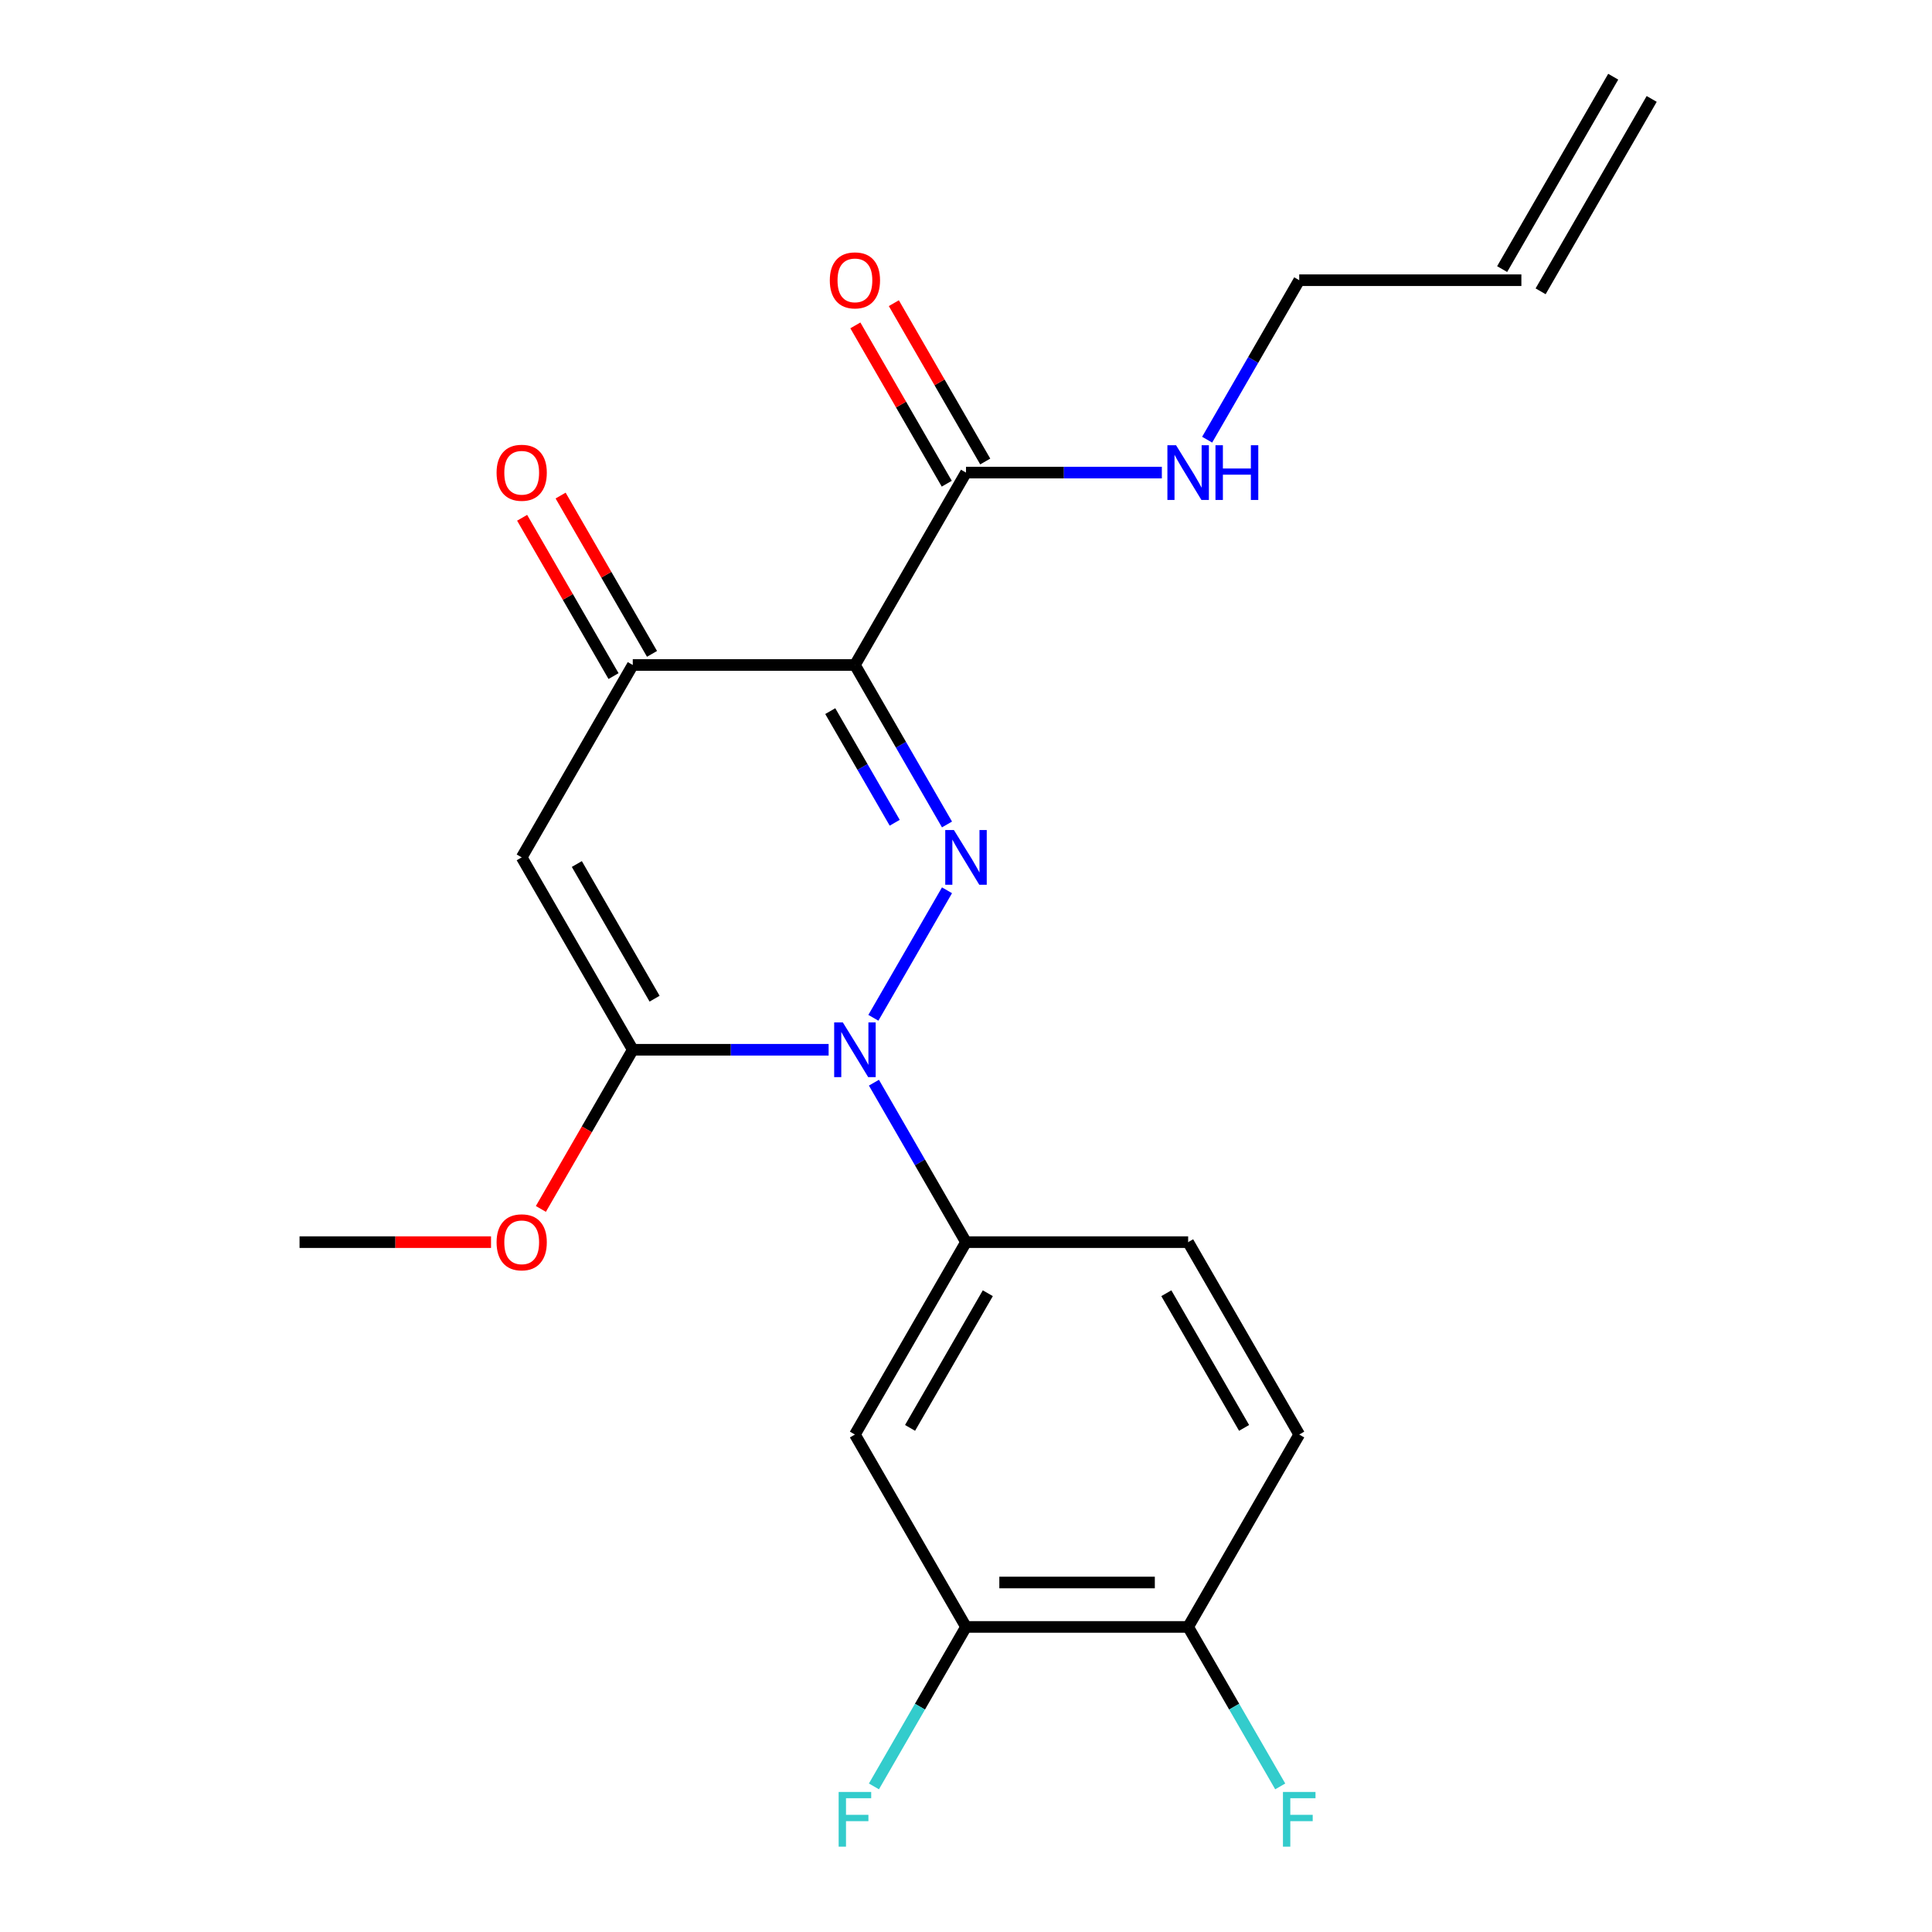 <?xml version='1.0' encoding='iso-8859-1'?>
<svg version='1.1' baseProfile='full'
              xmlns='http://www.w3.org/2000/svg'
                      xmlns:rdkit='http://www.rdkit.org/xml'
                      xmlns:xlink='http://www.w3.org/1999/xlink'
                  xml:space='preserve'
width='1000px' height='1000px' viewBox='0 0 1000 1000'>
<!-- END OF HEADER -->
<rect style='opacity:1.0;fill:#FFFFFF;stroke:none' width='1000' height='1000' x='0' y='0'> </rect>
<path class='bond-0' d='M 490.165,460.809 L 452.058,526.812' style='fill:none;fill-rule:evenodd;stroke:#0000FF;stroke-width:6px;stroke-linecap:butt;stroke-linejoin:miter;stroke-opacity:1' />
<path class='bond-1' d='M 490.165,426.74 L 466.336,385.468' style='fill:none;fill-rule:evenodd;stroke:#0000FF;stroke-width:6px;stroke-linecap:butt;stroke-linejoin:miter;stroke-opacity:1' />
<path class='bond-1' d='M 466.336,385.468 L 442.507,344.195' style='fill:none;fill-rule:evenodd;stroke:#000000;stroke-width:6px;stroke-linecap:butt;stroke-linejoin:miter;stroke-opacity:1' />
<path class='bond-1' d='M 463.1,425.857 L 446.42,396.966' style='fill:none;fill-rule:evenodd;stroke:#0000FF;stroke-width:6px;stroke-linecap:butt;stroke-linejoin:miter;stroke-opacity:1' />
<path class='bond-1' d='M 446.42,396.966 L 429.74,368.075' style='fill:none;fill-rule:evenodd;stroke:#000000;stroke-width:6px;stroke-linecap:butt;stroke-linejoin:miter;stroke-opacity:1' />
<path class='bond-2' d='M 428.893,543.355 L 378.208,543.355' style='fill:none;fill-rule:evenodd;stroke:#0000FF;stroke-width:6px;stroke-linecap:butt;stroke-linejoin:miter;stroke-opacity:1' />
<path class='bond-2' d='M 378.208,543.355 L 327.522,543.355' style='fill:none;fill-rule:evenodd;stroke:#000000;stroke-width:6px;stroke-linecap:butt;stroke-linejoin:miter;stroke-opacity:1' />
<path class='bond-5' d='M 452.342,560.39 L 476.171,601.662' style='fill:none;fill-rule:evenodd;stroke:#0000FF;stroke-width:6px;stroke-linecap:butt;stroke-linejoin:miter;stroke-opacity:1' />
<path class='bond-5' d='M 476.171,601.662 L 500,642.935' style='fill:none;fill-rule:evenodd;stroke:#000000;stroke-width:6px;stroke-linecap:butt;stroke-linejoin:miter;stroke-opacity:1' />
<path class='bond-4' d='M 442.507,344.195 L 327.522,344.195' style='fill:none;fill-rule:evenodd;stroke:#000000;stroke-width:6px;stroke-linecap:butt;stroke-linejoin:miter;stroke-opacity:1' />
<path class='bond-6' d='M 442.507,344.195 L 500,244.615' style='fill:none;fill-rule:evenodd;stroke:#000000;stroke-width:6px;stroke-linecap:butt;stroke-linejoin:miter;stroke-opacity:1' />
<path class='bond-14' d='M 327.522,543.355 L 303.74,584.548' style='fill:none;fill-rule:evenodd;stroke:#000000;stroke-width:6px;stroke-linecap:butt;stroke-linejoin:miter;stroke-opacity:1' />
<path class='bond-14' d='M 303.74,584.548 L 279.957,625.74' style='fill:none;fill-rule:evenodd;stroke:#FF0000;stroke-width:6px;stroke-linecap:butt;stroke-linejoin:miter;stroke-opacity:1' />
<path class='bond-22' d='M 327.522,543.355 L 270.03,443.775' style='fill:none;fill-rule:evenodd;stroke:#000000;stroke-width:6px;stroke-linecap:butt;stroke-linejoin:miter;stroke-opacity:1' />
<path class='bond-22' d='M 338.814,516.919 L 298.57,447.213' style='fill:none;fill-rule:evenodd;stroke:#000000;stroke-width:6px;stroke-linecap:butt;stroke-linejoin:miter;stroke-opacity:1' />
<path class='bond-3' d='M 270.03,443.775 L 327.522,344.195' style='fill:none;fill-rule:evenodd;stroke:#000000;stroke-width:6px;stroke-linecap:butt;stroke-linejoin:miter;stroke-opacity:1' />
<path class='bond-10' d='M 337.48,338.446 L 313.825,297.473' style='fill:none;fill-rule:evenodd;stroke:#000000;stroke-width:6px;stroke-linecap:butt;stroke-linejoin:miter;stroke-opacity:1' />
<path class='bond-10' d='M 313.825,297.473 L 290.169,256.5' style='fill:none;fill-rule:evenodd;stroke:#FF0000;stroke-width:6px;stroke-linecap:butt;stroke-linejoin:miter;stroke-opacity:1' />
<path class='bond-10' d='M 317.564,349.944 L 293.909,308.971' style='fill:none;fill-rule:evenodd;stroke:#000000;stroke-width:6px;stroke-linecap:butt;stroke-linejoin:miter;stroke-opacity:1' />
<path class='bond-10' d='M 293.909,308.971 L 270.253,267.999' style='fill:none;fill-rule:evenodd;stroke:#FF0000;stroke-width:6px;stroke-linecap:butt;stroke-linejoin:miter;stroke-opacity:1' />
<path class='bond-7' d='M 500,642.935 L 442.507,742.515' style='fill:none;fill-rule:evenodd;stroke:#000000;stroke-width:6px;stroke-linecap:butt;stroke-linejoin:miter;stroke-opacity:1' />
<path class='bond-7' d='M 511.292,669.371 L 471.047,739.077' style='fill:none;fill-rule:evenodd;stroke:#000000;stroke-width:6px;stroke-linecap:butt;stroke-linejoin:miter;stroke-opacity:1' />
<path class='bond-11' d='M 500,642.935 L 614.985,642.935' style='fill:none;fill-rule:evenodd;stroke:#000000;stroke-width:6px;stroke-linecap:butt;stroke-linejoin:miter;stroke-opacity:1' />
<path class='bond-12' d='M 509.958,238.865 L 486.302,197.893' style='fill:none;fill-rule:evenodd;stroke:#000000;stroke-width:6px;stroke-linecap:butt;stroke-linejoin:miter;stroke-opacity:1' />
<path class='bond-12' d='M 486.302,197.893 L 462.647,156.92' style='fill:none;fill-rule:evenodd;stroke:#FF0000;stroke-width:6px;stroke-linecap:butt;stroke-linejoin:miter;stroke-opacity:1' />
<path class='bond-12' d='M 490.042,250.364 L 466.386,209.391' style='fill:none;fill-rule:evenodd;stroke:#000000;stroke-width:6px;stroke-linecap:butt;stroke-linejoin:miter;stroke-opacity:1' />
<path class='bond-12' d='M 466.386,209.391 L 442.731,168.419' style='fill:none;fill-rule:evenodd;stroke:#FF0000;stroke-width:6px;stroke-linecap:butt;stroke-linejoin:miter;stroke-opacity:1' />
<path class='bond-15' d='M 500,244.615 L 550.685,244.615' style='fill:none;fill-rule:evenodd;stroke:#000000;stroke-width:6px;stroke-linecap:butt;stroke-linejoin:miter;stroke-opacity:1' />
<path class='bond-15' d='M 550.685,244.615 L 601.371,244.615' style='fill:none;fill-rule:evenodd;stroke:#0000FF;stroke-width:6px;stroke-linecap:butt;stroke-linejoin:miter;stroke-opacity:1' />
<path class='bond-8' d='M 442.507,742.515 L 500,842.095' style='fill:none;fill-rule:evenodd;stroke:#000000;stroke-width:6px;stroke-linecap:butt;stroke-linejoin:miter;stroke-opacity:1' />
<path class='bond-18' d='M 500,842.095 L 476.171,883.368' style='fill:none;fill-rule:evenodd;stroke:#000000;stroke-width:6px;stroke-linecap:butt;stroke-linejoin:miter;stroke-opacity:1' />
<path class='bond-18' d='M 476.171,883.368 L 452.342,924.641' style='fill:none;fill-rule:evenodd;stroke:#33CCCC;stroke-width:6px;stroke-linecap:butt;stroke-linejoin:miter;stroke-opacity:1' />
<path class='bond-23' d='M 500,842.095 L 614.985,842.095' style='fill:none;fill-rule:evenodd;stroke:#000000;stroke-width:6px;stroke-linecap:butt;stroke-linejoin:miter;stroke-opacity:1' />
<path class='bond-23' d='M 517.248,819.098 L 597.737,819.098' style='fill:none;fill-rule:evenodd;stroke:#000000;stroke-width:6px;stroke-linecap:butt;stroke-linejoin:miter;stroke-opacity:1' />
<path class='bond-9' d='M 614.985,842.095 L 672.478,742.515' style='fill:none;fill-rule:evenodd;stroke:#000000;stroke-width:6px;stroke-linecap:butt;stroke-linejoin:miter;stroke-opacity:1' />
<path class='bond-19' d='M 614.985,842.095 L 638.814,883.368' style='fill:none;fill-rule:evenodd;stroke:#000000;stroke-width:6px;stroke-linecap:butt;stroke-linejoin:miter;stroke-opacity:1' />
<path class='bond-19' d='M 638.814,883.368 L 662.643,924.641' style='fill:none;fill-rule:evenodd;stroke:#33CCCC;stroke-width:6px;stroke-linecap:butt;stroke-linejoin:miter;stroke-opacity:1' />
<path class='bond-13' d='M 614.985,642.935 L 672.478,742.515' style='fill:none;fill-rule:evenodd;stroke:#000000;stroke-width:6px;stroke-linecap:butt;stroke-linejoin:miter;stroke-opacity:1' />
<path class='bond-13' d='M 603.693,669.371 L 643.938,739.077' style='fill:none;fill-rule:evenodd;stroke:#000000;stroke-width:6px;stroke-linecap:butt;stroke-linejoin:miter;stroke-opacity:1' />
<path class='bond-21' d='M 254.155,642.935 L 204.6,642.935' style='fill:none;fill-rule:evenodd;stroke:#FF0000;stroke-width:6px;stroke-linecap:butt;stroke-linejoin:miter;stroke-opacity:1' />
<path class='bond-21' d='M 204.6,642.935 L 155.044,642.935' style='fill:none;fill-rule:evenodd;stroke:#000000;stroke-width:6px;stroke-linecap:butt;stroke-linejoin:miter;stroke-opacity:1' />
<path class='bond-20' d='M 624.82,227.58 L 648.649,186.307' style='fill:none;fill-rule:evenodd;stroke:#0000FF;stroke-width:6px;stroke-linecap:butt;stroke-linejoin:miter;stroke-opacity:1' />
<path class='bond-20' d='M 648.649,186.307 L 672.478,145.035' style='fill:none;fill-rule:evenodd;stroke:#000000;stroke-width:6px;stroke-linecap:butt;stroke-linejoin:miter;stroke-opacity:1' />
<path class='bond-16' d='M 787.463,145.035 L 672.478,145.035' style='fill:none;fill-rule:evenodd;stroke:#000000;stroke-width:6px;stroke-linecap:butt;stroke-linejoin:miter;stroke-opacity:1' />
<path class='bond-17' d='M 797.421,150.784 L 854.914,51.204' style='fill:none;fill-rule:evenodd;stroke:#000000;stroke-width:6px;stroke-linecap:butt;stroke-linejoin:miter;stroke-opacity:1' />
<path class='bond-17' d='M 777.505,139.285 L 834.998,39.705' style='fill:none;fill-rule:evenodd;stroke:#000000;stroke-width:6px;stroke-linecap:butt;stroke-linejoin:miter;stroke-opacity:1' />
<path  class='atom-0' d='M 493.74 429.615
L 503.02 444.615
Q 503.94 446.095, 505.42 448.775
Q 506.9 451.455, 506.98 451.615
L 506.98 429.615
L 510.74 429.615
L 510.74 457.935
L 506.86 457.935
L 496.9 441.535
Q 495.74 439.615, 494.5 437.415
Q 493.3 435.215, 492.94 434.535
L 492.94 457.935
L 489.26 457.935
L 489.26 429.615
L 493.74 429.615
' fill='#0000FF'/>
<path  class='atom-1' d='M 436.247 529.195
L 445.527 544.195
Q 446.447 545.675, 447.927 548.355
Q 449.407 551.035, 449.487 551.195
L 449.487 529.195
L 453.247 529.195
L 453.247 557.515
L 449.367 557.515
L 439.407 541.115
Q 438.247 539.195, 437.007 536.995
Q 435.807 534.795, 435.447 534.115
L 435.447 557.515
L 431.767 557.515
L 431.767 529.195
L 436.247 529.195
' fill='#0000FF'/>
<path  class='atom-11' d='M 257.03 244.695
Q 257.03 237.895, 260.39 234.095
Q 263.75 230.295, 270.03 230.295
Q 276.31 230.295, 279.67 234.095
Q 283.03 237.895, 283.03 244.695
Q 283.03 251.575, 279.63 255.495
Q 276.23 259.375, 270.03 259.375
Q 263.79 259.375, 260.39 255.495
Q 257.03 251.615, 257.03 244.695
M 270.03 256.175
Q 274.35 256.175, 276.67 253.295
Q 279.03 250.375, 279.03 244.695
Q 279.03 239.135, 276.67 236.335
Q 274.35 233.495, 270.03 233.495
Q 265.71 233.495, 263.35 236.295
Q 261.03 239.095, 261.03 244.695
Q 261.03 250.415, 263.35 253.295
Q 265.71 256.175, 270.03 256.175
' fill='#FF0000'/>
<path  class='atom-13' d='M 429.507 145.115
Q 429.507 138.315, 432.867 134.515
Q 436.227 130.715, 442.507 130.715
Q 448.787 130.715, 452.147 134.515
Q 455.507 138.315, 455.507 145.115
Q 455.507 151.995, 452.107 155.915
Q 448.707 159.795, 442.507 159.795
Q 436.267 159.795, 432.867 155.915
Q 429.507 152.035, 429.507 145.115
M 442.507 156.595
Q 446.827 156.595, 449.147 153.715
Q 451.507 150.795, 451.507 145.115
Q 451.507 139.555, 449.147 136.755
Q 446.827 133.915, 442.507 133.915
Q 438.187 133.915, 435.827 136.715
Q 433.507 139.515, 433.507 145.115
Q 433.507 150.835, 435.827 153.715
Q 438.187 156.595, 442.507 156.595
' fill='#FF0000'/>
<path  class='atom-15' d='M 257.03 643.015
Q 257.03 636.215, 260.39 632.415
Q 263.75 628.615, 270.03 628.615
Q 276.31 628.615, 279.67 632.415
Q 283.03 636.215, 283.03 643.015
Q 283.03 649.895, 279.63 653.815
Q 276.23 657.695, 270.03 657.695
Q 263.79 657.695, 260.39 653.815
Q 257.03 649.935, 257.03 643.015
M 270.03 654.495
Q 274.35 654.495, 276.67 651.615
Q 279.03 648.695, 279.03 643.015
Q 279.03 637.455, 276.67 634.655
Q 274.35 631.815, 270.03 631.815
Q 265.71 631.815, 263.35 634.615
Q 261.03 637.415, 261.03 643.015
Q 261.03 648.735, 263.35 651.615
Q 265.71 654.495, 270.03 654.495
' fill='#FF0000'/>
<path  class='atom-16' d='M 608.725 230.455
L 618.005 245.455
Q 618.925 246.935, 620.405 249.615
Q 621.885 252.295, 621.965 252.455
L 621.965 230.455
L 625.725 230.455
L 625.725 258.775
L 621.845 258.775
L 611.885 242.375
Q 610.725 240.455, 609.485 238.255
Q 608.285 236.055, 607.925 235.375
L 607.925 258.775
L 604.245 258.775
L 604.245 230.455
L 608.725 230.455
' fill='#0000FF'/>
<path  class='atom-16' d='M 629.125 230.455
L 632.965 230.455
L 632.965 242.495
L 647.445 242.495
L 647.445 230.455
L 651.285 230.455
L 651.285 258.775
L 647.445 258.775
L 647.445 245.695
L 632.965 245.695
L 632.965 258.775
L 629.125 258.775
L 629.125 230.455
' fill='#0000FF'/>
<path  class='atom-19' d='M 434.087 927.515
L 450.927 927.515
L 450.927 930.755
L 437.887 930.755
L 437.887 939.355
L 449.487 939.355
L 449.487 942.635
L 437.887 942.635
L 437.887 955.835
L 434.087 955.835
L 434.087 927.515
' fill='#33CCCC'/>
<path  class='atom-20' d='M 664.058 927.515
L 680.898 927.515
L 680.898 930.755
L 667.858 930.755
L 667.858 939.355
L 679.458 939.355
L 679.458 942.635
L 667.858 942.635
L 667.858 955.835
L 664.058 955.835
L 664.058 927.515
' fill='#33CCCC'/>
</svg>
